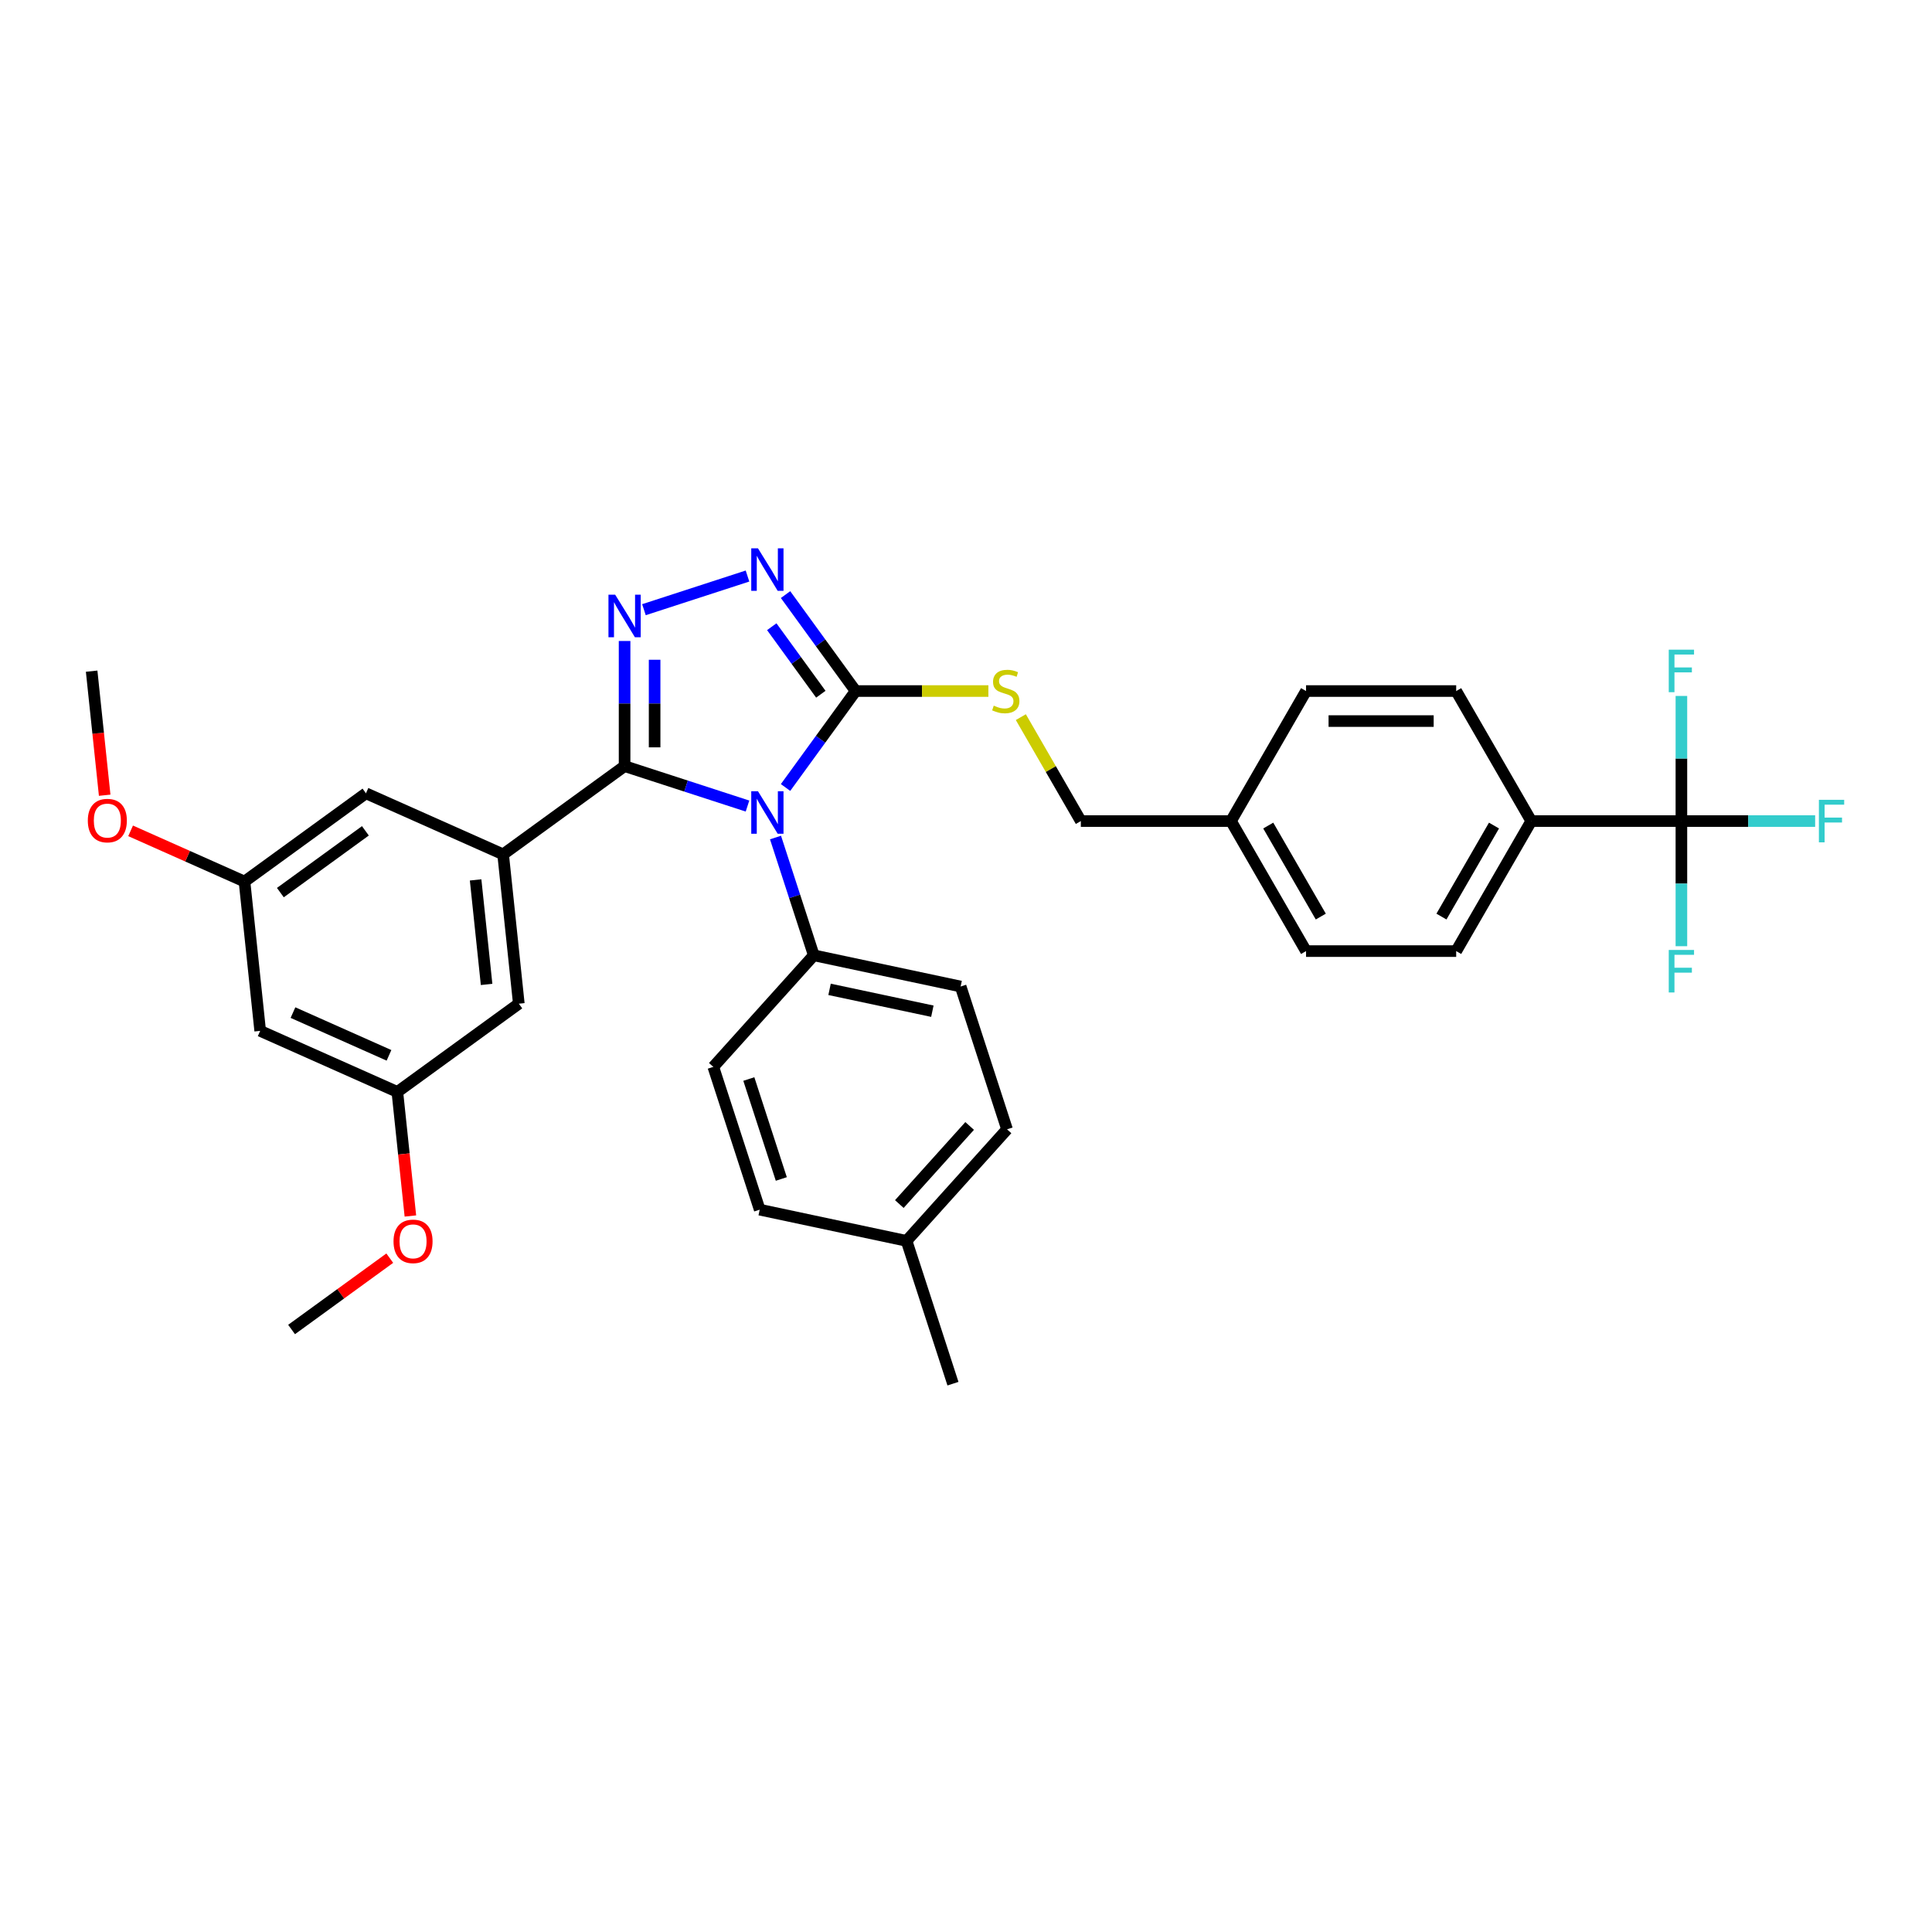 <?xml version='1.0' encoding='iso-8859-1'?>
<svg version='1.1' baseProfile='full'
              xmlns='http://www.w3.org/2000/svg'
                      xmlns:rdkit='http://www.rdkit.org/xml'
                      xmlns:xlink='http://www.w3.org/1999/xlink'
                  xml:space='preserve'
width='1000px' height='1000px' viewBox='0 0 1000 1000'>
<!-- END OF HEADER -->
<rect style='opacity:1.0;fill:#FFFFFF;stroke:none' width='1000' height='1000' x='0' y='0'> </rect>
<path class='bond-0' d='M 386.905,298.157 L 333.304,315.573' style='fill:none;fill-rule:evenodd;stroke:#0000FF;stroke-width:6px;stroke-linecap:butt;stroke-linejoin:miter;stroke-opacity:1' />
<path class='bond-1' d='M 406.601,307.761 L 424.737,332.723' style='fill:none;fill-rule:evenodd;stroke:#0000FF;stroke-width:6px;stroke-linecap:butt;stroke-linejoin:miter;stroke-opacity:1' />
<path class='bond-1' d='M 424.737,332.723 L 442.872,357.685' style='fill:none;fill-rule:evenodd;stroke:#000000;stroke-width:6px;stroke-linecap:butt;stroke-linejoin:miter;stroke-opacity:1' />
<path class='bond-1' d='M 399.467,324.385 L 412.162,341.858' style='fill:none;fill-rule:evenodd;stroke:#0000FF;stroke-width:6px;stroke-linecap:butt;stroke-linejoin:miter;stroke-opacity:1' />
<path class='bond-1' d='M 412.162,341.858 L 424.858,359.332' style='fill:none;fill-rule:evenodd;stroke:#000000;stroke-width:6px;stroke-linecap:butt;stroke-linejoin:miter;stroke-opacity:1' />
<path class='bond-2' d='M 323.286,331.775 L 323.286,364.158' style='fill:none;fill-rule:evenodd;stroke:#0000FF;stroke-width:6px;stroke-linecap:butt;stroke-linejoin:miter;stroke-opacity:1' />
<path class='bond-2' d='M 323.286,364.158 L 323.286,396.541' style='fill:none;fill-rule:evenodd;stroke:#000000;stroke-width:6px;stroke-linecap:butt;stroke-linejoin:miter;stroke-opacity:1' />
<path class='bond-2' d='M 338.828,341.49 L 338.828,364.158' style='fill:none;fill-rule:evenodd;stroke:#0000FF;stroke-width:6px;stroke-linecap:butt;stroke-linejoin:miter;stroke-opacity:1' />
<path class='bond-2' d='M 338.828,364.158 L 338.828,386.826' style='fill:none;fill-rule:evenodd;stroke:#000000;stroke-width:6px;stroke-linecap:butt;stroke-linejoin:miter;stroke-opacity:1' />
<path class='bond-3' d='M 323.286,396.541 L 260.415,442.219' style='fill:none;fill-rule:evenodd;stroke:#000000;stroke-width:6px;stroke-linecap:butt;stroke-linejoin:miter;stroke-opacity:1' />
<path class='bond-4' d='M 323.286,396.541 L 355.095,406.876' style='fill:none;fill-rule:evenodd;stroke:#000000;stroke-width:6px;stroke-linecap:butt;stroke-linejoin:miter;stroke-opacity:1' />
<path class='bond-4' d='M 355.095,406.876 L 386.905,417.212' style='fill:none;fill-rule:evenodd;stroke:#0000FF;stroke-width:6px;stroke-linecap:butt;stroke-linejoin:miter;stroke-opacity:1' />
<path class='bond-5' d='M 406.601,407.608 L 424.737,382.646' style='fill:none;fill-rule:evenodd;stroke:#0000FF;stroke-width:6px;stroke-linecap:butt;stroke-linejoin:miter;stroke-opacity:1' />
<path class='bond-5' d='M 424.737,382.646 L 442.872,357.685' style='fill:none;fill-rule:evenodd;stroke:#000000;stroke-width:6px;stroke-linecap:butt;stroke-linejoin:miter;stroke-opacity:1' />
<path class='bond-6' d='M 401.401,433.502 L 411.305,463.983' style='fill:none;fill-rule:evenodd;stroke:#0000FF;stroke-width:6px;stroke-linecap:butt;stroke-linejoin:miter;stroke-opacity:1' />
<path class='bond-6' d='M 411.305,463.983 L 421.209,494.464' style='fill:none;fill-rule:evenodd;stroke:#000000;stroke-width:6px;stroke-linecap:butt;stroke-linejoin:miter;stroke-opacity:1' />
<path class='bond-7' d='M 442.872,357.685 L 477.229,357.685' style='fill:none;fill-rule:evenodd;stroke:#000000;stroke-width:6px;stroke-linecap:butt;stroke-linejoin:miter;stroke-opacity:1' />
<path class='bond-7' d='M 477.229,357.685 L 511.586,357.685' style='fill:none;fill-rule:evenodd;stroke:#CCCC00;stroke-width:6px;stroke-linecap:butt;stroke-linejoin:miter;stroke-opacity:1' />
<path class='bond-8' d='M 870.29,424.985 L 792.578,424.985' style='fill:none;fill-rule:evenodd;stroke:#000000;stroke-width:6px;stroke-linecap:butt;stroke-linejoin:miter;stroke-opacity:1' />
<path class='bond-9' d='M 870.29,424.985 L 904.903,424.985' style='fill:none;fill-rule:evenodd;stroke:#000000;stroke-width:6px;stroke-linecap:butt;stroke-linejoin:miter;stroke-opacity:1' />
<path class='bond-9' d='M 904.903,424.985 L 939.516,424.985' style='fill:none;fill-rule:evenodd;stroke:#33CCCC;stroke-width:6px;stroke-linecap:butt;stroke-linejoin:miter;stroke-opacity:1' />
<path class='bond-10' d='M 870.29,424.985 L 870.29,457.368' style='fill:none;fill-rule:evenodd;stroke:#000000;stroke-width:6px;stroke-linecap:butt;stroke-linejoin:miter;stroke-opacity:1' />
<path class='bond-10' d='M 870.29,457.368 L 870.29,489.751' style='fill:none;fill-rule:evenodd;stroke:#33CCCC;stroke-width:6px;stroke-linecap:butt;stroke-linejoin:miter;stroke-opacity:1' />
<path class='bond-11' d='M 870.29,424.985 L 870.29,392.603' style='fill:none;fill-rule:evenodd;stroke:#000000;stroke-width:6px;stroke-linecap:butt;stroke-linejoin:miter;stroke-opacity:1' />
<path class='bond-11' d='M 870.29,392.603 L 870.29,360.22' style='fill:none;fill-rule:evenodd;stroke:#33CCCC;stroke-width:6px;stroke-linecap:butt;stroke-linejoin:miter;stroke-opacity:1' />
<path class='bond-12' d='M 528.383,371.191 L 543.912,398.088' style='fill:none;fill-rule:evenodd;stroke:#CCCC00;stroke-width:6px;stroke-linecap:butt;stroke-linejoin:miter;stroke-opacity:1' />
<path class='bond-12' d='M 543.912,398.088 L 559.441,424.985' style='fill:none;fill-rule:evenodd;stroke:#000000;stroke-width:6px;stroke-linecap:butt;stroke-linejoin:miter;stroke-opacity:1' />
<path class='bond-13' d='M 792.578,424.985 L 753.721,492.286' style='fill:none;fill-rule:evenodd;stroke:#000000;stroke-width:6px;stroke-linecap:butt;stroke-linejoin:miter;stroke-opacity:1' />
<path class='bond-13' d='M 773.289,427.309 L 746.09,474.42' style='fill:none;fill-rule:evenodd;stroke:#000000;stroke-width:6px;stroke-linecap:butt;stroke-linejoin:miter;stroke-opacity:1' />
<path class='bond-14' d='M 792.578,424.985 L 753.721,357.685' style='fill:none;fill-rule:evenodd;stroke:#000000;stroke-width:6px;stroke-linecap:butt;stroke-linejoin:miter;stroke-opacity:1' />
<path class='bond-15' d='M 521.237,584.53 L 469.238,642.281' style='fill:none;fill-rule:evenodd;stroke:#000000;stroke-width:6px;stroke-linecap:butt;stroke-linejoin:miter;stroke-opacity:1' />
<path class='bond-15' d='M 501.887,582.793 L 465.487,623.219' style='fill:none;fill-rule:evenodd;stroke:#000000;stroke-width:6px;stroke-linecap:butt;stroke-linejoin:miter;stroke-opacity:1' />
<path class='bond-16' d='M 521.237,584.53 L 497.223,510.621' style='fill:none;fill-rule:evenodd;stroke:#000000;stroke-width:6px;stroke-linecap:butt;stroke-linejoin:miter;stroke-opacity:1' />
<path class='bond-17' d='M 469.238,642.281 L 393.223,626.124' style='fill:none;fill-rule:evenodd;stroke:#000000;stroke-width:6px;stroke-linecap:butt;stroke-linejoin:miter;stroke-opacity:1' />
<path class='bond-18' d='M 469.238,642.281 L 493.252,716.19' style='fill:none;fill-rule:evenodd;stroke:#000000;stroke-width:6px;stroke-linecap:butt;stroke-linejoin:miter;stroke-opacity:1' />
<path class='bond-19' d='M 205.668,565.183 L 134.674,533.575' style='fill:none;fill-rule:evenodd;stroke:#000000;stroke-width:6px;stroke-linecap:butt;stroke-linejoin:miter;stroke-opacity:1' />
<path class='bond-19' d='M 201.34,546.243 L 151.645,524.118' style='fill:none;fill-rule:evenodd;stroke:#000000;stroke-width:6px;stroke-linecap:butt;stroke-linejoin:miter;stroke-opacity:1' />
<path class='bond-20' d='M 205.668,565.183 L 268.538,519.505' style='fill:none;fill-rule:evenodd;stroke:#000000;stroke-width:6px;stroke-linecap:butt;stroke-linejoin:miter;stroke-opacity:1' />
<path class='bond-21' d='M 205.668,565.183 L 209.042,597.291' style='fill:none;fill-rule:evenodd;stroke:#000000;stroke-width:6px;stroke-linecap:butt;stroke-linejoin:miter;stroke-opacity:1' />
<path class='bond-21' d='M 209.042,597.291 L 212.417,629.399' style='fill:none;fill-rule:evenodd;stroke:#FF0000;stroke-width:6px;stroke-linecap:butt;stroke-linejoin:miter;stroke-opacity:1' />
<path class='bond-22' d='M 134.674,533.575 L 126.551,456.288' style='fill:none;fill-rule:evenodd;stroke:#000000;stroke-width:6px;stroke-linecap:butt;stroke-linejoin:miter;stroke-opacity:1' />
<path class='bond-23' d='M 126.551,456.288 L 189.421,410.61' style='fill:none;fill-rule:evenodd;stroke:#000000;stroke-width:6px;stroke-linecap:butt;stroke-linejoin:miter;stroke-opacity:1' />
<path class='bond-23' d='M 145.117,462.011 L 189.126,430.036' style='fill:none;fill-rule:evenodd;stroke:#000000;stroke-width:6px;stroke-linecap:butt;stroke-linejoin:miter;stroke-opacity:1' />
<path class='bond-24' d='M 126.551,456.288 L 97.077,443.166' style='fill:none;fill-rule:evenodd;stroke:#000000;stroke-width:6px;stroke-linecap:butt;stroke-linejoin:miter;stroke-opacity:1' />
<path class='bond-24' d='M 97.077,443.166 L 67.603,430.043' style='fill:none;fill-rule:evenodd;stroke:#FF0000;stroke-width:6px;stroke-linecap:butt;stroke-linejoin:miter;stroke-opacity:1' />
<path class='bond-25' d='M 189.421,410.61 L 260.415,442.219' style='fill:none;fill-rule:evenodd;stroke:#000000;stroke-width:6px;stroke-linecap:butt;stroke-linejoin:miter;stroke-opacity:1' />
<path class='bond-26' d='M 260.415,442.219 L 268.538,519.505' style='fill:none;fill-rule:evenodd;stroke:#000000;stroke-width:6px;stroke-linecap:butt;stroke-linejoin:miter;stroke-opacity:1' />
<path class='bond-26' d='M 246.176,455.436 L 251.862,509.537' style='fill:none;fill-rule:evenodd;stroke:#000000;stroke-width:6px;stroke-linecap:butt;stroke-linejoin:miter;stroke-opacity:1' />
<path class='bond-27' d='M 201.745,651.221 L 176.333,669.685' style='fill:none;fill-rule:evenodd;stroke:#FF0000;stroke-width:6px;stroke-linecap:butt;stroke-linejoin:miter;stroke-opacity:1' />
<path class='bond-27' d='M 176.333,669.685 L 150.92,688.148' style='fill:none;fill-rule:evenodd;stroke:#000000;stroke-width:6px;stroke-linecap:butt;stroke-linejoin:miter;stroke-opacity:1' />
<path class='bond-28' d='M 54.183,411.609 L 50.809,379.501' style='fill:none;fill-rule:evenodd;stroke:#FF0000;stroke-width:6px;stroke-linecap:butt;stroke-linejoin:miter;stroke-opacity:1' />
<path class='bond-28' d='M 50.809,379.501 L 47.434,347.394' style='fill:none;fill-rule:evenodd;stroke:#000000;stroke-width:6px;stroke-linecap:butt;stroke-linejoin:miter;stroke-opacity:1' />
<path class='bond-29' d='M 393.223,626.124 L 369.209,552.215' style='fill:none;fill-rule:evenodd;stroke:#000000;stroke-width:6px;stroke-linecap:butt;stroke-linejoin:miter;stroke-opacity:1' />
<path class='bond-29' d='M 404.403,610.235 L 387.593,558.499' style='fill:none;fill-rule:evenodd;stroke:#000000;stroke-width:6px;stroke-linecap:butt;stroke-linejoin:miter;stroke-opacity:1' />
<path class='bond-30' d='M 369.209,552.215 L 421.209,494.464' style='fill:none;fill-rule:evenodd;stroke:#000000;stroke-width:6px;stroke-linecap:butt;stroke-linejoin:miter;stroke-opacity:1' />
<path class='bond-31' d='M 421.209,494.464 L 497.223,510.621' style='fill:none;fill-rule:evenodd;stroke:#000000;stroke-width:6px;stroke-linecap:butt;stroke-linejoin:miter;stroke-opacity:1' />
<path class='bond-31' d='M 429.379,512.09 L 482.589,523.4' style='fill:none;fill-rule:evenodd;stroke:#000000;stroke-width:6px;stroke-linecap:butt;stroke-linejoin:miter;stroke-opacity:1' />
<path class='bond-32' d='M 753.721,492.286 L 676.009,492.286' style='fill:none;fill-rule:evenodd;stroke:#000000;stroke-width:6px;stroke-linecap:butt;stroke-linejoin:miter;stroke-opacity:1' />
<path class='bond-33' d='M 753.721,357.685 L 676.009,357.685' style='fill:none;fill-rule:evenodd;stroke:#000000;stroke-width:6px;stroke-linecap:butt;stroke-linejoin:miter;stroke-opacity:1' />
<path class='bond-33' d='M 742.065,373.227 L 687.666,373.227' style='fill:none;fill-rule:evenodd;stroke:#000000;stroke-width:6px;stroke-linecap:butt;stroke-linejoin:miter;stroke-opacity:1' />
<path class='bond-34' d='M 676.009,357.685 L 637.153,424.985' style='fill:none;fill-rule:evenodd;stroke:#000000;stroke-width:6px;stroke-linecap:butt;stroke-linejoin:miter;stroke-opacity:1' />
<path class='bond-35' d='M 676.009,492.286 L 637.153,424.985' style='fill:none;fill-rule:evenodd;stroke:#000000;stroke-width:6px;stroke-linecap:butt;stroke-linejoin:miter;stroke-opacity:1' />
<path class='bond-35' d='M 683.641,474.42 L 656.442,427.309' style='fill:none;fill-rule:evenodd;stroke:#000000;stroke-width:6px;stroke-linecap:butt;stroke-linejoin:miter;stroke-opacity:1' />
<path class='bond-36' d='M 637.153,424.985 L 559.441,424.985' style='fill:none;fill-rule:evenodd;stroke:#000000;stroke-width:6px;stroke-linecap:butt;stroke-linejoin:miter;stroke-opacity:1' />
<path  class='atom-0' d='M 392.33 283.81
L 399.541 295.467
Q 400.256 296.617, 401.406 298.7
Q 402.556 300.782, 402.619 300.907
L 402.619 283.81
L 405.541 283.81
L 405.541 305.818
L 402.525 305.818
L 394.785 293.073
Q 393.884 291.581, 392.92 289.872
Q 391.988 288.162, 391.708 287.633
L 391.708 305.818
L 388.848 305.818
L 388.848 283.81
L 392.33 283.81
' fill='#0000FF'/>
<path  class='atom-1' d='M 318.421 307.824
L 325.632 319.481
Q 326.347 320.631, 327.498 322.714
Q 328.648 324.797, 328.71 324.921
L 328.71 307.824
L 331.632 307.824
L 331.632 329.832
L 328.617 329.832
L 320.876 317.088
Q 319.975 315.596, 319.011 313.886
Q 318.079 312.176, 317.799 311.648
L 317.799 329.832
L 314.939 329.832
L 314.939 307.824
L 318.421 307.824
' fill='#0000FF'/>
<path  class='atom-3' d='M 392.33 409.551
L 399.541 421.208
Q 400.256 422.358, 401.406 424.441
Q 402.556 426.523, 402.619 426.648
L 402.619 409.551
L 405.541 409.551
L 405.541 431.559
L 402.525 431.559
L 394.785 418.814
Q 393.884 417.322, 392.92 415.613
Q 391.988 413.903, 391.708 413.374
L 391.708 431.559
L 388.848 431.559
L 388.848 409.551
L 392.33 409.551
' fill='#0000FF'/>
<path  class='atom-6' d='M 514.368 365.238
Q 514.616 365.331, 515.642 365.767
Q 516.668 366.202, 517.787 366.482
Q 518.937 366.73, 520.056 366.73
Q 522.139 366.73, 523.351 365.736
Q 524.564 364.71, 524.564 362.938
Q 524.564 361.726, 523.942 360.98
Q 523.351 360.233, 522.419 359.829
Q 521.486 359.425, 519.932 358.959
Q 517.974 358.368, 516.792 357.809
Q 515.642 357.249, 514.803 356.068
Q 513.995 354.887, 513.995 352.897
Q 513.995 350.131, 515.86 348.421
Q 517.756 346.712, 521.486 346.712
Q 524.035 346.712, 526.926 347.924
L 526.211 350.317
Q 523.569 349.229, 521.579 349.229
Q 519.435 349.229, 518.253 350.131
Q 517.072 351.001, 517.103 352.524
Q 517.103 353.706, 517.694 354.421
Q 518.315 355.136, 519.186 355.54
Q 520.087 355.944, 521.579 356.41
Q 523.569 357.032, 524.75 357.653
Q 525.931 358.275, 526.771 359.55
Q 527.641 360.793, 527.641 362.938
Q 527.641 365.984, 525.589 367.632
Q 523.569 369.248, 520.181 369.248
Q 518.222 369.248, 516.73 368.813
Q 515.269 368.409, 513.528 367.694
L 514.368 365.238
' fill='#CCCC00'/>
<path  class='atom-8' d='M 941.459 413.981
L 954.545 413.981
L 954.545 416.499
L 944.412 416.499
L 944.412 423.182
L 953.426 423.182
L 953.426 425.731
L 944.412 425.731
L 944.412 435.989
L 941.459 435.989
L 941.459 413.981
' fill='#33CCCC'/>
<path  class='atom-17' d='M 203.688 642.532
Q 203.688 637.248, 206.299 634.295
Q 208.91 631.342, 213.791 631.342
Q 218.671 631.342, 221.282 634.295
Q 223.893 637.248, 223.893 642.532
Q 223.893 647.879, 221.251 650.925
Q 218.609 653.94, 213.791 653.94
Q 208.942 653.94, 206.299 650.925
Q 203.688 647.91, 203.688 642.532
M 213.791 651.454
Q 217.148 651.454, 218.951 649.215
Q 220.785 646.946, 220.785 642.532
Q 220.785 638.211, 218.951 636.035
Q 217.148 633.828, 213.791 633.828
Q 210.434 633.828, 208.6 636.004
Q 206.797 638.18, 206.797 642.532
Q 206.797 646.977, 208.6 649.215
Q 210.434 651.454, 213.791 651.454
' fill='#FF0000'/>
<path  class='atom-19' d='M 45.455 424.742
Q 45.455 419.458, 48.066 416.505
Q 50.677 413.552, 55.557 413.552
Q 60.438 413.552, 63.049 416.505
Q 65.66 419.458, 65.66 424.742
Q 65.66 430.089, 63.017 433.135
Q 60.375 436.15, 55.557 436.15
Q 50.708 436.15, 48.066 433.135
Q 45.455 430.12, 45.455 424.742
M 55.557 433.664
Q 58.914 433.664, 60.717 431.425
Q 62.551 429.156, 62.551 424.742
Q 62.551 420.421, 60.717 418.245
Q 58.914 416.038, 55.557 416.038
Q 52.2 416.038, 50.366 418.214
Q 48.563 420.39, 48.563 424.742
Q 48.563 429.187, 50.366 431.425
Q 52.2 433.664, 55.557 433.664
' fill='#FF0000'/>
<path  class='atom-26' d='M 863.746 491.694
L 876.833 491.694
L 876.833 494.211
L 866.7 494.211
L 866.7 500.895
L 875.714 500.895
L 875.714 503.444
L 866.7 503.444
L 866.7 513.702
L 863.746 513.702
L 863.746 491.694
' fill='#33CCCC'/>
<path  class='atom-27' d='M 863.746 336.269
L 876.833 336.269
L 876.833 338.787
L 866.7 338.787
L 866.7 345.47
L 875.714 345.47
L 875.714 348.019
L 866.7 348.019
L 866.7 358.277
L 863.746 358.277
L 863.746 336.269
' fill='#33CCCC'/>
</svg>
